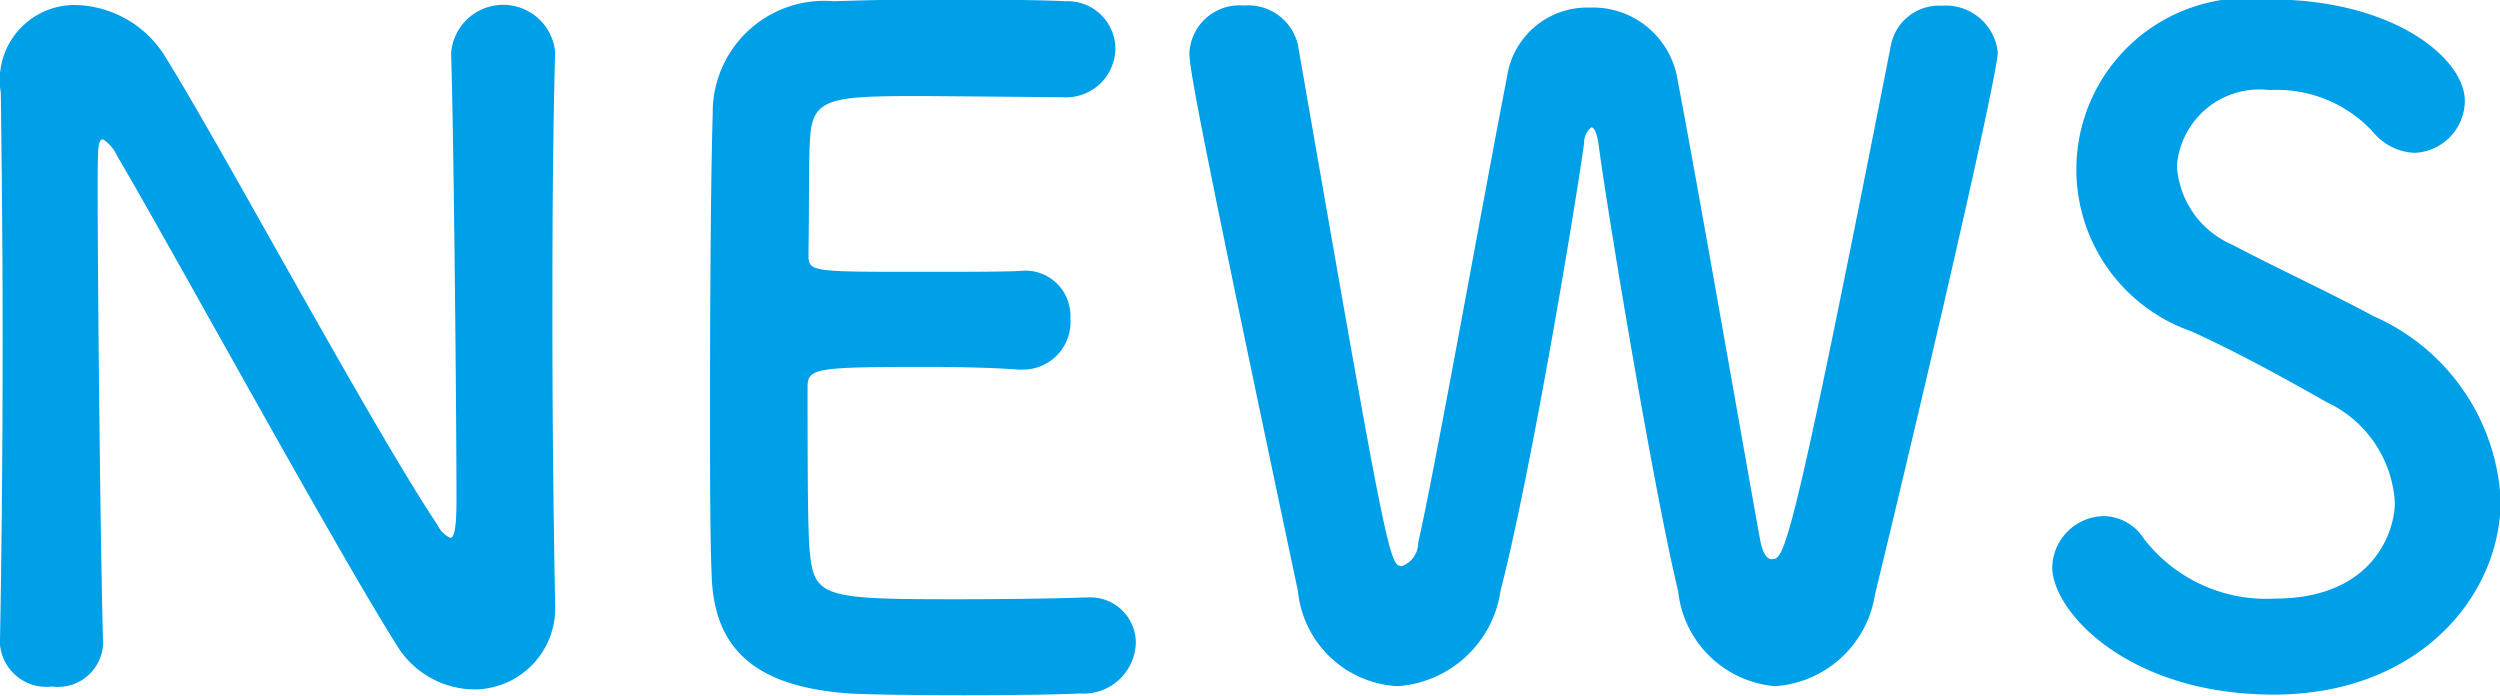 <svg xmlns="http://www.w3.org/2000/svg" width="50.188" height="13.968" viewBox="0 0 50.188 13.968"><path id="img_news_page-ttl-en.svg" data-name="img/news/page-ttl-en.svg" d="M934.748 348.48a.934.934 0 001.044.865.906.906 0 001.027-.847v-.036c-.054-1.908-.108-7.22-.108-9.092 0-.829 0-1.009.108-1.009a.8.8 0 01.288.342c.972 1.639 4.339 7.8 5.6 9.8a1.838 1.838 0 001.549.9 1.628 1.628 0 001.638-1.711v-.036a302.061 302.061 0 01-.054-6.212c0-1.8.018-3.547.054-4.807v-.037a1.048 1.048 0 00-2.088.036c.054 1.656.108 7.274.108 8.966 0 .7-.072.757-.126.757a.515.515 0 01-.252-.252c-1.369-2.053-4.376-7.671-5.51-9.471a2.176 2.176 0 00-1.765-.973 1.505 1.505 0 00-1.494 1.765v.072c.018 1.35.036 3.061.036 4.861 0 2.071-.018 4.25-.054 6.1v.018zm21.332-10.965a.991.991 0 001.062-.972.96.96 0 00-1.008-.955c-.27-.018-1.26-.036-2.287-.036a62.11 62.11 0 00-2.358.036 2.239 2.239 0 00-2.431 2.269c-.036 1.134-.054 3.583-.054 5.78 0 1.458 0 2.791.036 3.547.072 1.584 1.1 2.179 2.755 2.3.234.018 1.278.036 2.3.036 1.045 0 2.089-.018 2.323-.036a1.05 1.05 0 001.134-1.009.913.913 0 00-.972-.918h-.09c-.342.018-1.494.036-2.557.036-2.539 0-2.827-.036-2.917-.864-.036-.306-.054-.72-.054-3.4 0-.378.18-.4 2.413-.4.684 0 1.368.018 1.819.054h.09a.954.954 0 00.954-1.027.906.906 0 00-1.008-.954c-.324.018-1.189.018-2.017.018-2.215 0-2.233 0-2.233-.36.018-1.044 0-1.927.036-2.359.054-.774.432-.81 2.233-.81 1.228.009 2.831.024 2.831.024zm16.309 9.993c1.513-6.266 2.467-10.551 2.467-10.893a1.051 1.051 0 00-1.134-.937.982.982 0 00-1.008.775c-2.035 10.335-2.143 10.335-2.4 10.335-.09 0-.18-.108-.234-.414-.378-2.089-1.279-7.274-1.675-9.327a1.722 1.722 0 00-1.746-1.332 1.627 1.627 0 00-1.657 1.4c-.468 2.395-1.44 7.85-1.782 9.345a.5.5 0 01-.324.468c-.252 0-.289-.108-2.089-10.461a1.024 1.024 0 00-1.08-.793 1.007 1.007 0 00-1.1.955c0 .324.252 1.692 2.179 10.8a2.122 2.122 0 002 1.909 2.245 2.245 0 002.07-1.927c.576-2.215 1.441-7.328 1.675-8.967a.4.4 0 01.144-.324c.054 0 .108.09.144.324.2 1.513 1.134 7.076 1.6 8.985a2.139 2.139 0 001.945 1.909 2.178 2.178 0 002.005-1.83zm12.563-1.909a4.274 4.274 0 00-2.557-3.691c-.828-.45-2.071-1.026-2.809-1.422a1.849 1.849 0 01-1.134-1.585 1.66 1.66 0 011.854-1.53 2.626 2.626 0 012.071.828 1.143 1.143 0 00.846.432 1.051 1.051 0 001.009-1.044c0-.846-1.423-2.035-3.908-2.035a3.442 3.442 0 00-1.584 6.662c.954.433 1.927.973 2.719 1.423a2.376 2.376 0 011.368 2.016c0 .577-.432 1.927-2.413 1.927a3.1 3.1 0 01-2.628-1.206.97.97 0 00-.793-.45 1.052 1.052 0 00-1.044 1.026c0 .882 1.513 2.557 4.447 2.557 2.917 0 4.556-1.981 4.556-3.907z" transform="translate(-934.75 -335.563)" fill="#00a0e9" fill-rule="evenodd"/></svg>